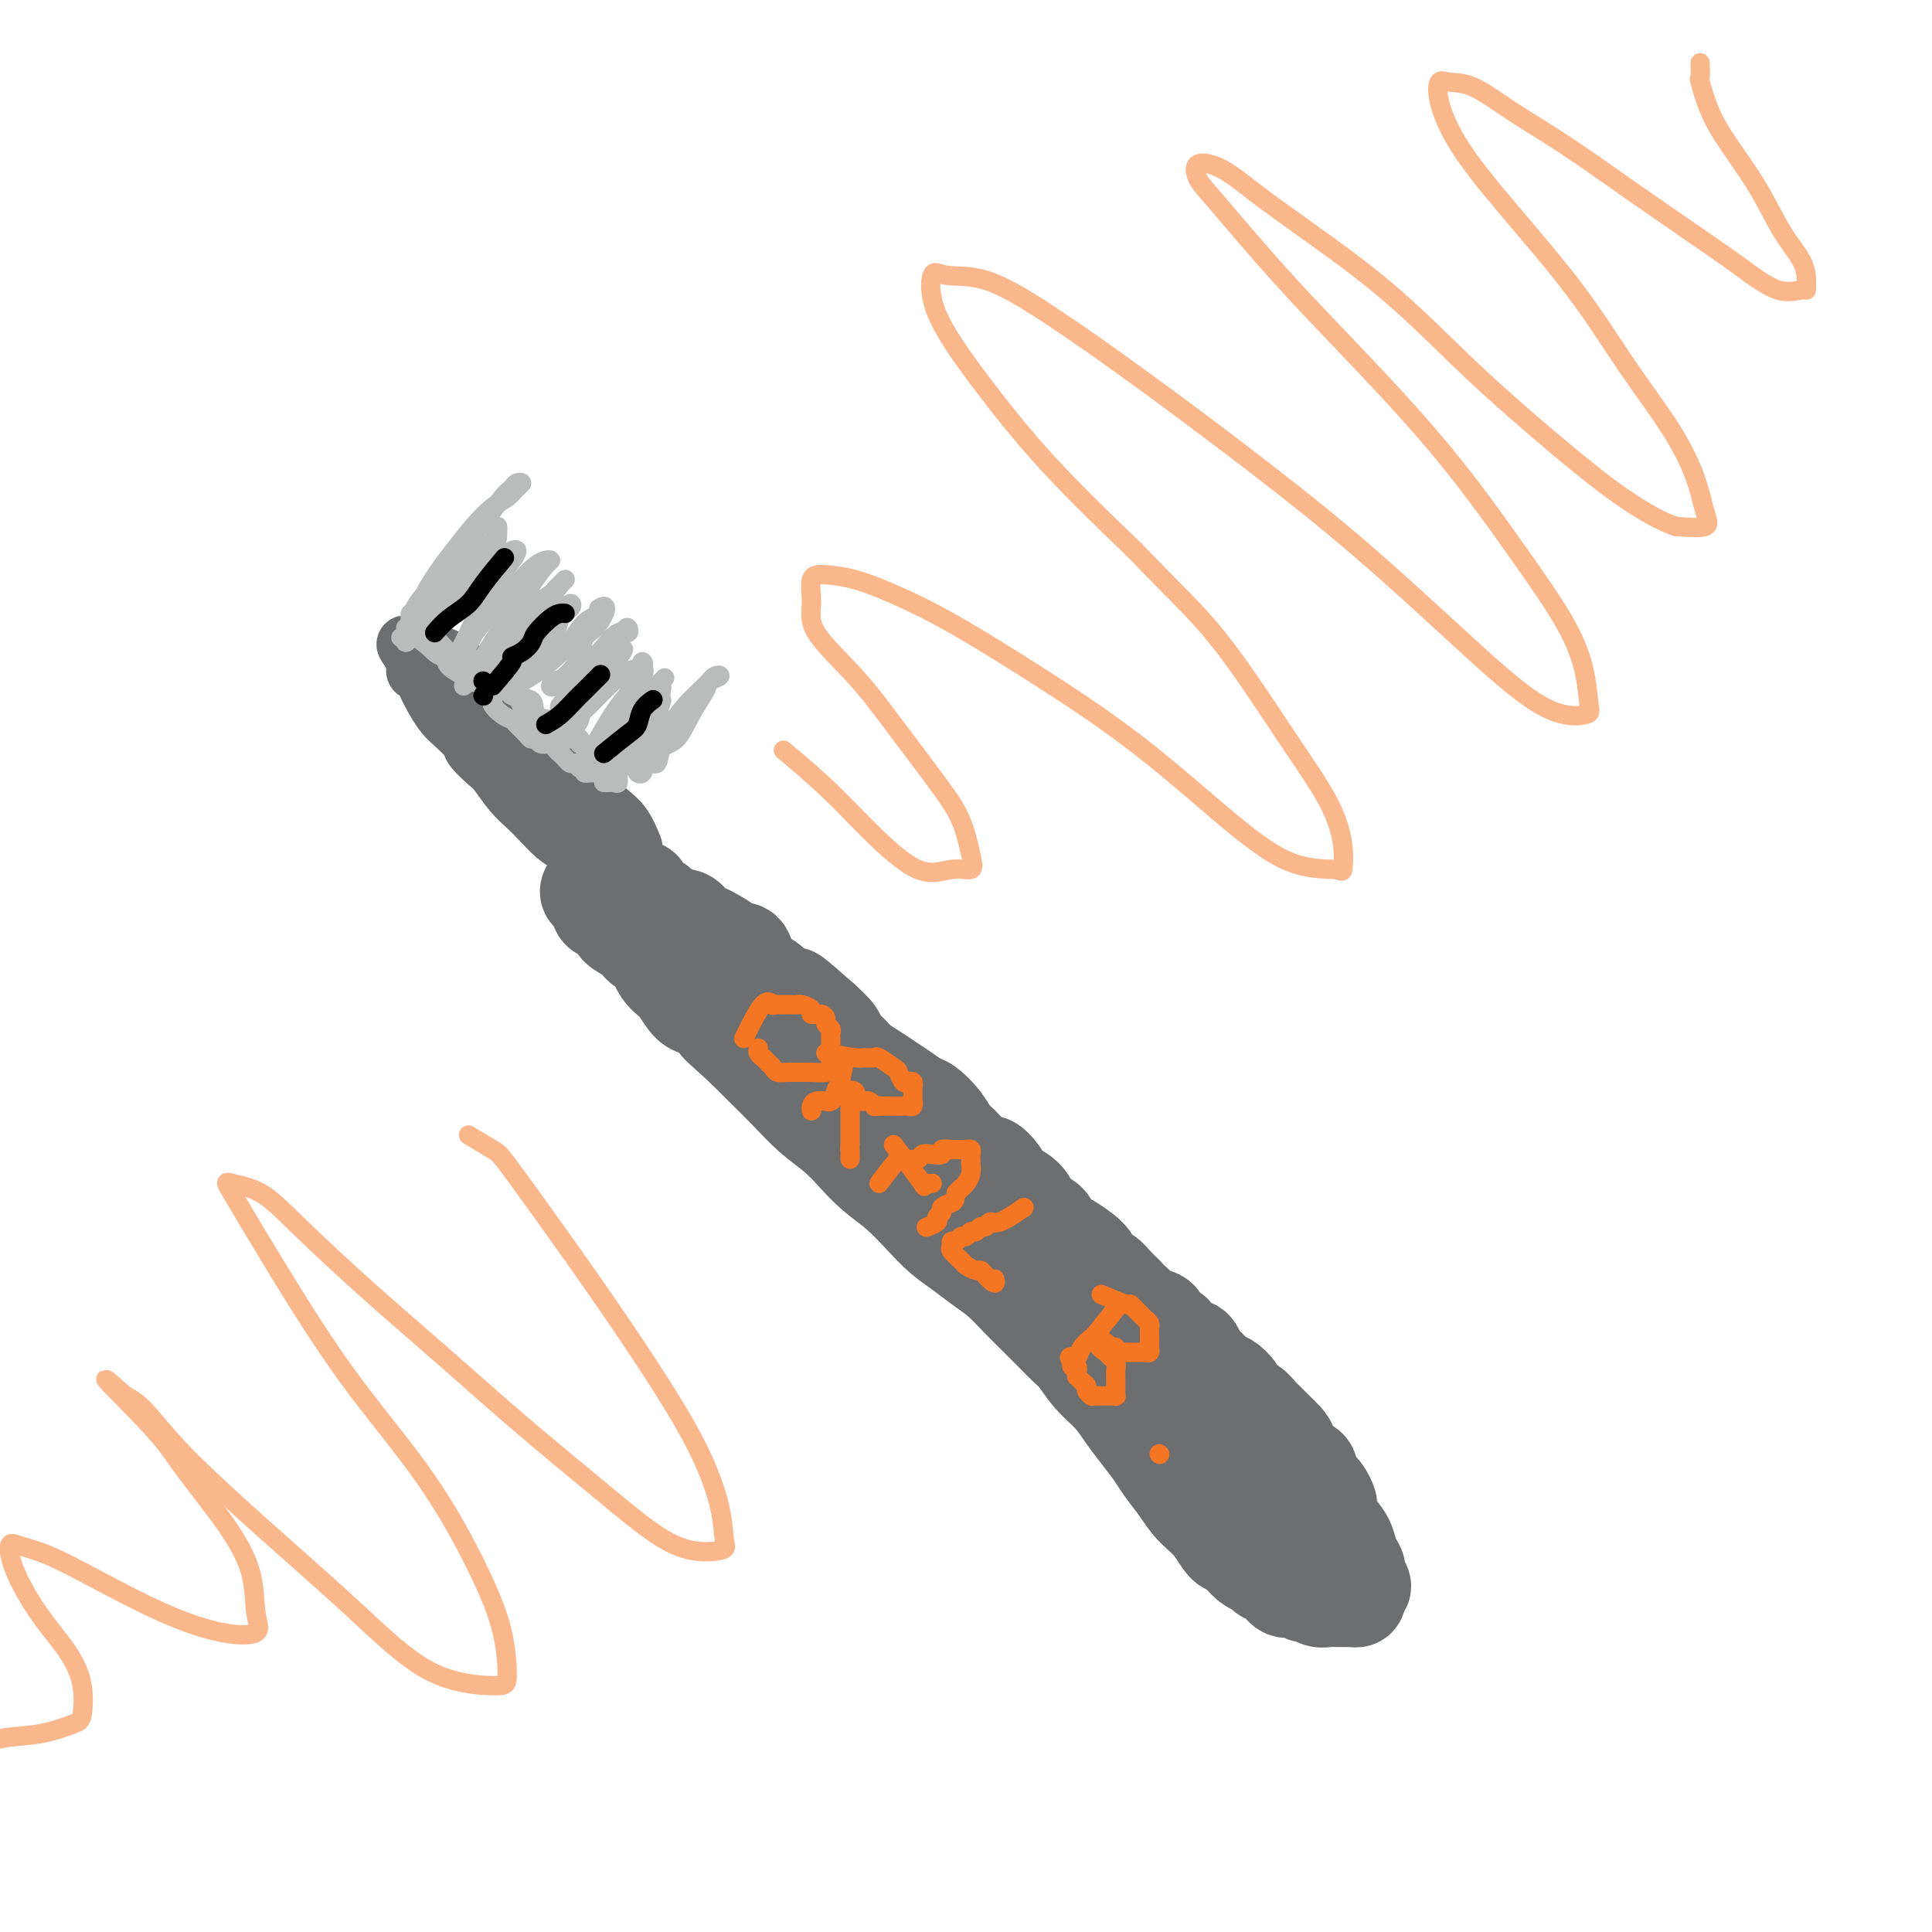 <svg viewBox='0 0 400 400' version='1.1' xmlns='http://www.w3.org/2000/svg' xmlns:xlink='http://www.w3.org/1999/xlink'><g fill='none' stroke='rgb(109,110,112)' stroke-width='20' stroke-linecap='round' stroke-linejoin='round'><path d='M263,325c-2.260,-2.209 -4.519,-4.418 -6,-5c-1.481,-0.582 -2.182,0.462 -3,0c-0.818,-0.462 -1.751,-2.429 -3,-4c-1.249,-1.571 -2.813,-2.744 -4,-4c-1.187,-1.256 -1.998,-2.593 -3,-4c-1.002,-1.407 -2.196,-2.883 -3,-4c-0.804,-1.117 -1.219,-1.876 -2,-3c-0.781,-1.124 -1.928,-2.612 -3,-4c-1.072,-1.388 -2.068,-2.674 -3,-4c-0.932,-1.326 -1.800,-2.690 -3,-4c-1.200,-1.310 -2.732,-2.566 -4,-4c-1.268,-1.434 -2.271,-3.047 -3,-4c-0.729,-0.953 -1.184,-1.245 -2,-2c-0.816,-0.755 -1.992,-1.973 -3,-3c-1.008,-1.027 -1.847,-1.864 -3,-3c-1.153,-1.136 -2.618,-2.572 -4,-4c-1.382,-1.428 -2.679,-2.849 -4,-4c-1.321,-1.151 -2.666,-2.033 -4,-3c-1.334,-0.967 -2.656,-2.018 -4,-3c-1.344,-0.982 -2.708,-1.893 -4,-3c-1.292,-1.107 -2.511,-2.410 -4,-4c-1.489,-1.590 -3.247,-3.467 -5,-5c-1.753,-1.533 -3.500,-2.723 -5,-4c-1.500,-1.277 -2.754,-2.641 -4,-4c-1.246,-1.359 -2.486,-2.712 -4,-4c-1.514,-1.288 -3.303,-2.510 -5,-4c-1.697,-1.490 -3.303,-3.247 -5,-5c-1.697,-1.753 -3.485,-3.501 -5,-5c-1.515,-1.499 -2.758,-2.750 -4,-4'/><path d='M154,217c-8.691,-7.880 -3.918,-3.579 -3,-3c0.918,0.579 -2.019,-2.563 -4,-4c-1.981,-1.437 -3.006,-1.168 -4,-2c-0.994,-0.832 -1.956,-2.765 -3,-4c-1.044,-1.235 -2.171,-1.773 -3,-3c-0.829,-1.227 -1.359,-3.145 -2,-4c-0.641,-0.855 -1.394,-0.649 -2,-1c-0.606,-0.351 -1.067,-1.259 -2,-2c-0.933,-0.741 -2.339,-1.316 -3,-2c-0.661,-0.684 -0.577,-1.478 -1,-2c-0.423,-0.522 -1.353,-0.770 -2,-1c-0.647,-0.230 -1.010,-0.440 -1,-1c0.010,-0.560 0.395,-1.470 0,-2c-0.395,-0.530 -1.568,-0.681 -2,-1c-0.432,-0.319 -0.123,-0.805 0,-1c0.123,-0.195 0.062,-0.097 0,0'/><path d='M244,303c2.056,3.892 4.112,7.784 5,9c0.888,1.216 0.608,-0.243 1,0c0.392,0.243 1.456,2.187 2,3c0.544,0.813 0.570,0.494 1,1c0.430,0.506 1.266,1.838 2,3c0.734,1.162 1.365,2.155 2,3c0.635,0.845 1.272,1.541 2,2c0.728,0.459 1.546,0.682 2,1c0.454,0.318 0.545,0.730 1,1c0.455,0.270 1.273,0.397 2,1c0.727,0.603 1.364,1.682 2,2c0.636,0.318 1.273,-0.125 2,0c0.727,0.125 1.546,0.818 2,1c0.454,0.182 0.545,-0.147 1,0c0.455,0.147 1.275,0.772 2,1c0.725,0.228 1.356,0.061 2,0c0.644,-0.061 1.301,-0.016 2,0c0.699,0.016 1.441,0.001 2,0c0.559,-0.001 0.934,0.010 1,0c0.066,-0.010 -0.179,-0.041 0,0c0.179,0.041 0.780,0.155 1,0c0.220,-0.155 0.059,-0.580 0,-1c-0.059,-0.420 -0.017,-0.834 0,-1c0.017,-0.166 0.008,-0.083 0,0'/><path d='M281,329c2.308,-0.353 0.578,-1.234 0,-2c-0.578,-0.766 -0.004,-1.415 0,-2c0.004,-0.585 -0.563,-1.106 -1,-2c-0.437,-0.894 -0.742,-2.160 -1,-3c-0.258,-0.840 -0.467,-1.256 -1,-2c-0.533,-0.744 -1.391,-1.818 -2,-3c-0.609,-1.182 -0.969,-2.471 -1,-3c-0.031,-0.529 0.269,-0.297 0,-1c-0.269,-0.703 -1.105,-2.342 -2,-3c-0.895,-0.658 -1.850,-0.336 -2,-1c-0.150,-0.664 0.504,-2.313 0,-3c-0.504,-0.687 -2.166,-0.412 -3,-1c-0.834,-0.588 -0.838,-2.040 -1,-3c-0.162,-0.960 -0.480,-1.427 -1,-2c-0.520,-0.573 -1.243,-1.252 -2,-2c-0.757,-0.748 -1.550,-1.565 -2,-2c-0.450,-0.435 -0.557,-0.488 -1,-1c-0.443,-0.512 -1.221,-1.484 -2,-2c-0.779,-0.516 -1.559,-0.575 -2,-1c-0.441,-0.425 -0.542,-1.216 -1,-2c-0.458,-0.784 -1.272,-1.562 -2,-2c-0.728,-0.438 -1.369,-0.536 -2,-1c-0.631,-0.464 -1.253,-1.294 -2,-2c-0.747,-0.706 -1.619,-1.287 -2,-2c-0.381,-0.713 -0.271,-1.557 -1,-2c-0.729,-0.443 -2.296,-0.485 -3,-1c-0.704,-0.515 -0.545,-1.503 -1,-2c-0.455,-0.497 -1.524,-0.504 -2,-1c-0.476,-0.496 -0.359,-1.480 -1,-2c-0.641,-0.520 -2.040,-0.577 -3,-1c-0.960,-0.423 -1.480,-1.211 -2,-2'/><path d='M235,270c-5.925,-5.621 -2.739,-2.675 -2,-2c0.739,0.675 -0.970,-0.921 -2,-2c-1.030,-1.079 -1.380,-1.640 -2,-2c-0.620,-0.360 -1.508,-0.519 -2,-1c-0.492,-0.481 -0.588,-1.284 -1,-2c-0.412,-0.716 -1.140,-1.347 -2,-2c-0.860,-0.653 -1.851,-1.329 -3,-2c-1.149,-0.671 -2.458,-1.336 -3,-2c-0.542,-0.664 -0.319,-1.328 -1,-2c-0.681,-0.672 -2.265,-1.352 -3,-2c-0.735,-0.648 -0.621,-1.264 -1,-2c-0.379,-0.736 -1.251,-1.593 -2,-2c-0.749,-0.407 -1.373,-0.364 -2,-1c-0.627,-0.636 -1.256,-1.952 -2,-3c-0.744,-1.048 -1.603,-1.827 -2,-2c-0.397,-0.173 -0.332,0.261 -1,0c-0.668,-0.261 -2.070,-1.215 -3,-2c-0.930,-0.785 -1.389,-1.400 -2,-2c-0.611,-0.600 -1.374,-1.186 -2,-2c-0.626,-0.814 -1.115,-1.856 -2,-3c-0.885,-1.144 -2.165,-2.389 -3,-3c-0.835,-0.611 -1.225,-0.586 -2,-1c-0.775,-0.414 -1.937,-1.266 -3,-2c-1.063,-0.734 -2.029,-1.352 -3,-2c-0.971,-0.648 -1.946,-1.328 -3,-2c-1.054,-0.672 -2.186,-1.338 -3,-2c-0.814,-0.662 -1.311,-1.322 -2,-2c-0.689,-0.678 -1.570,-1.375 -2,-2c-0.430,-0.625 -0.409,-1.179 -1,-2c-0.591,-0.821 -1.796,-1.911 -3,-3'/><path d='M170,211c-10.428,-9.267 -3.997,-2.934 -2,-1c1.997,1.934 -0.441,-0.532 -2,-2c-1.559,-1.468 -2.239,-1.939 -3,-2c-0.761,-0.061 -1.603,0.288 -2,0c-0.397,-0.288 -0.348,-1.211 -1,-2c-0.652,-0.789 -2.004,-1.443 -3,-2c-0.996,-0.557 -1.636,-1.018 -2,-2c-0.364,-0.982 -0.454,-2.487 -1,-3c-0.546,-0.513 -1.550,-0.034 -2,0c-0.450,0.034 -0.347,-0.377 -1,-1c-0.653,-0.623 -2.063,-1.458 -3,-2c-0.937,-0.542 -1.403,-0.790 -2,-1c-0.597,-0.210 -1.326,-0.381 -2,-1c-0.674,-0.619 -1.294,-1.685 -2,-2c-0.706,-0.315 -1.498,0.123 -2,0c-0.502,-0.123 -0.715,-0.807 -1,-1c-0.285,-0.193 -0.640,0.103 -1,0c-0.360,-0.103 -0.723,-0.606 -1,-1c-0.277,-0.394 -0.469,-0.678 -1,-1c-0.531,-0.322 -1.403,-0.682 -2,-1c-0.597,-0.318 -0.921,-0.596 -1,-1c-0.079,-0.404 0.087,-0.935 0,-1c-0.087,-0.065 -0.427,0.336 -1,0c-0.573,-0.336 -1.380,-1.410 -2,-2c-0.620,-0.590 -1.051,-0.697 -2,-1c-0.949,-0.303 -2.414,-0.801 -3,-1c-0.586,-0.199 -0.293,-0.100 0,0'/></g>
<g fill='none' stroke='rgb(109,110,112)' stroke-width='12' stroke-linecap='round' stroke-linejoin='round'><path d='M130,181c-1.512,-0.468 -3.023,-0.937 -4,-1c-0.977,-0.063 -1.419,0.279 -2,0c-0.581,-0.279 -1.299,-1.180 -2,-2c-0.701,-0.820 -1.384,-1.560 -2,-2c-0.616,-0.440 -1.165,-0.581 -2,-1c-0.835,-0.419 -1.957,-1.117 -3,-2c-1.043,-0.883 -2.007,-1.950 -3,-3c-0.993,-1.050 -2.014,-2.081 -3,-3c-0.986,-0.919 -1.936,-1.726 -3,-3c-1.064,-1.274 -2.242,-3.017 -3,-4c-0.758,-0.983 -1.095,-1.208 -2,-2c-0.905,-0.792 -2.377,-2.153 -3,-3c-0.623,-0.847 -0.395,-1.180 -1,-2c-0.605,-0.820 -2.042,-2.128 -3,-3c-0.958,-0.872 -1.436,-1.310 -2,-2c-0.564,-0.690 -1.213,-1.634 -2,-3c-0.787,-1.366 -1.714,-3.154 -2,-4c-0.286,-0.846 0.067,-0.751 0,-1c-0.067,-0.249 -0.554,-0.841 -1,-1c-0.446,-0.159 -0.852,0.115 -1,0c-0.148,-0.115 -0.040,-0.618 0,-1c0.040,-0.382 0.011,-0.641 0,-1c-0.011,-0.359 -0.003,-0.817 0,-1c0.003,-0.183 0.002,-0.092 0,0'/><path d='M86,136c-3.365,-4.557 -1.779,-1.951 -1,-1c0.779,0.951 0.751,0.247 1,0c0.249,-0.247 0.775,-0.039 1,0c0.225,0.039 0.150,-0.093 1,0c0.850,0.093 2.626,0.409 4,1c1.374,0.591 2.348,1.455 3,2c0.652,0.545 0.982,0.770 2,2c1.018,1.230 2.723,3.466 4,5c1.277,1.534 2.126,2.367 3,3c0.874,0.633 1.771,1.064 3,2c1.229,0.936 2.788,2.375 4,3c1.212,0.625 2.078,0.436 3,1c0.922,0.564 1.902,1.883 3,3c1.098,1.117 2.314,2.034 3,3c0.686,0.966 0.843,1.983 1,3'/><path d='M121,163c4.621,4.457 3.172,3.100 3,3c-0.172,-0.100 0.933,1.056 2,2c1.067,0.944 2.095,1.677 3,3c0.905,1.323 1.687,3.235 2,4c0.313,0.765 0.156,0.382 0,0'/><path d='M104,156c1.735,1.220 3.471,2.439 5,4c1.529,1.561 2.852,3.462 4,5c1.148,1.538 2.122,2.711 4,5c1.878,2.289 4.659,5.693 7,8c2.341,2.307 4.240,3.516 5,4c0.760,0.484 0.380,0.242 0,0'/><path d='M268,320c-1.560,-1.999 -3.121,-3.997 -4,-5c-0.879,-1.003 -1.078,-1.009 -2,-2c-0.922,-0.991 -2.568,-2.967 -5,-5c-2.432,-2.033 -5.652,-4.122 -9,-7c-3.348,-2.878 -6.824,-6.544 -11,-10c-4.176,-3.456 -9.050,-6.702 -11,-8c-1.950,-1.298 -0.975,-0.649 0,0'/></g>
<g fill='none' stroke='rgb(186,187,187)' stroke-width='4' stroke-linecap='round' stroke-linejoin='round'><path d='M83,132c0.902,-0.205 1.805,-0.409 2,-1c0.195,-0.591 -0.317,-1.567 0,-3c0.317,-1.433 1.464,-3.322 3,-5c1.536,-1.678 3.462,-3.146 5,-5c1.538,-1.854 2.688,-4.094 4,-6c1.312,-1.906 2.787,-3.478 4,-5c1.213,-1.522 2.165,-2.994 3,-4c0.835,-1.006 1.553,-1.545 2,-2c0.447,-0.455 0.623,-0.825 1,-1c0.377,-0.175 0.955,-0.155 1,0c0.045,0.155 -0.442,0.446 -1,1c-0.558,0.554 -1.187,1.370 -2,2c-0.813,0.630 -1.809,1.072 -3,2c-1.191,0.928 -2.576,2.341 -4,4c-1.424,1.659 -2.886,3.563 -4,5c-1.114,1.437 -1.881,2.406 -3,4c-1.119,1.594 -2.591,3.813 -3,5c-0.409,1.187 0.243,1.342 0,2c-0.243,0.658 -1.383,1.820 -2,3c-0.617,1.180 -0.712,2.378 -1,3c-0.288,0.622 -0.770,0.667 -1,1c-0.230,0.333 -0.209,0.952 0,1c0.209,0.048 0.604,-0.476 1,-1'/><path d='M85,132c-0.421,1.210 1.526,-2.764 3,-5c1.474,-2.236 2.476,-2.735 4,-4c1.524,-1.265 3.571,-3.297 5,-5c1.429,-1.703 2.240,-3.078 3,-4c0.760,-0.922 1.470,-1.390 2,-2c0.530,-0.610 0.879,-1.361 1,-2c0.121,-0.639 0.014,-1.168 0,-1c-0.014,0.168 0.066,1.031 0,2c-0.066,0.969 -0.279,2.045 -1,3c-0.721,0.955 -1.952,1.789 -3,3c-1.048,1.211 -1.913,2.799 -3,4c-1.087,1.201 -2.395,2.015 -3,3c-0.605,0.985 -0.508,2.139 -1,3c-0.492,0.861 -1.574,1.428 -2,2c-0.426,0.572 -0.197,1.150 0,1c0.197,-0.150 0.361,-1.028 1,-2c0.639,-0.972 1.753,-2.040 3,-3c1.247,-0.960 2.626,-1.814 4,-3c1.374,-1.186 2.744,-2.705 4,-4c1.256,-1.295 2.397,-2.367 3,-3c0.603,-0.633 0.668,-0.827 1,-1c0.332,-0.173 0.932,-0.325 1,0c0.068,0.325 -0.394,1.128 -1,2c-0.606,0.872 -1.355,1.812 -2,3c-0.645,1.188 -1.184,2.625 -2,4c-0.816,1.375 -1.908,2.687 -3,4'/><path d='M99,127c-1.274,2.536 -1.460,2.876 -2,4c-0.540,1.124 -1.434,3.032 -2,4c-0.566,0.968 -0.805,0.995 -1,1c-0.195,0.005 -0.345,-0.011 0,0c0.345,0.011 1.184,0.049 2,-1c0.816,-1.049 1.608,-3.185 3,-5c1.392,-1.815 3.382,-3.310 5,-5c1.618,-1.690 2.863,-3.576 4,-5c1.137,-1.424 2.167,-2.385 3,-3c0.833,-0.615 1.469,-0.883 2,-1c0.531,-0.117 0.957,-0.084 1,0c0.043,0.084 -0.296,0.217 -1,1c-0.704,0.783 -1.775,2.216 -3,4c-1.225,1.784 -2.606,3.919 -4,6c-1.394,2.081 -2.800,4.109 -4,6c-1.200,1.891 -2.192,3.644 -3,5c-0.808,1.356 -1.432,2.313 -2,3c-0.568,0.687 -1.080,1.104 -1,1c0.080,-0.104 0.753,-0.727 1,-1c0.247,-0.273 0.069,-0.195 1,-1c0.931,-0.805 2.973,-2.494 5,-5c2.027,-2.506 4.040,-5.829 6,-8c1.960,-2.171 3.865,-3.190 5,-4c1.135,-0.810 1.498,-1.410 2,-2c0.502,-0.590 1.143,-1.168 1,-1c-0.143,0.168 -1.072,1.084 -2,2'/><path d='M115,122c2.326,-2.349 -0.858,1.278 -3,4c-2.142,2.722 -3.242,4.539 -4,6c-0.758,1.461 -1.173,2.566 -2,4c-0.827,1.434 -2.067,3.198 -3,4c-0.933,0.802 -1.558,0.643 -1,0c0.558,-0.643 2.300,-1.768 4,-3c1.700,-1.232 3.357,-2.570 5,-4c1.643,-1.430 3.271,-2.950 4,-4c0.729,-1.050 0.559,-1.629 1,-2c0.441,-0.371 1.493,-0.535 2,-1c0.507,-0.465 0.470,-1.230 0,-1c-0.470,0.230 -1.373,1.454 -2,3c-0.627,1.546 -0.979,3.414 -2,5c-1.021,1.586 -2.711,2.890 -4,4c-1.289,1.110 -2.179,2.027 -3,3c-0.821,0.973 -1.575,2.002 -1,2c0.575,-0.002 2.477,-1.037 4,-2c1.523,-0.963 2.667,-1.855 4,-3c1.333,-1.145 2.854,-2.541 4,-4c1.146,-1.459 1.915,-2.979 3,-4c1.085,-1.021 2.484,-1.544 3,-2c0.516,-0.456 0.147,-0.845 0,-1c-0.147,-0.155 -0.074,-0.078 0,0'/><path d='M124,126c2.343,-1.620 1.199,1.330 0,3c-1.199,1.670 -2.455,2.058 -3,3c-0.545,0.942 -0.379,2.436 -1,4c-0.621,1.564 -2.029,3.199 -3,4c-0.971,0.801 -1.505,0.770 -2,1c-0.495,0.230 -0.951,0.723 -1,1c-0.049,0.277 0.308,0.340 1,0c0.692,-0.340 1.720,-1.081 3,-2c1.280,-0.919 2.813,-2.015 4,-3c1.187,-0.985 2.029,-1.857 3,-3c0.971,-1.143 2.073,-2.556 3,-3c0.927,-0.444 1.681,0.083 2,0c0.319,-0.083 0.205,-0.775 0,-1c-0.205,-0.225 -0.502,0.017 -1,1c-0.498,0.983 -1.199,2.707 -2,4c-0.801,1.293 -1.703,2.155 -3,3c-1.297,0.845 -2.990,1.674 -4,3c-1.010,1.326 -1.337,3.151 -2,4c-0.663,0.849 -1.661,0.724 -2,1c-0.339,0.276 -0.018,0.953 0,1c0.018,0.047 -0.266,-0.535 0,-1c0.266,-0.465 1.084,-0.814 2,-2c0.916,-1.186 1.931,-3.210 3,-4c1.069,-0.790 2.194,-0.346 3,-1c0.806,-0.654 1.294,-2.407 2,-3c0.706,-0.593 1.630,-0.027 2,0c0.370,0.027 0.185,-0.487 0,-1'/><path d='M128,135c1.957,-1.659 0.851,0.193 0,1c-0.851,0.807 -1.447,0.571 -2,1c-0.553,0.429 -1.065,1.525 -2,3c-0.935,1.475 -2.295,3.329 -3,5c-0.705,1.671 -0.755,3.157 -1,4c-0.245,0.843 -0.684,1.042 -1,1c-0.316,-0.042 -0.508,-0.325 0,-1c0.508,-0.675 1.716,-1.740 3,-3c1.284,-1.260 2.645,-2.713 4,-4c1.355,-1.287 2.706,-2.408 4,-3c1.294,-0.592 2.531,-0.656 3,-1c0.469,-0.344 0.169,-0.968 0,-1c-0.169,-0.032 -0.209,0.527 0,1c0.209,0.473 0.665,0.861 0,2c-0.665,1.139 -2.451,3.028 -4,5c-1.549,1.972 -2.860,4.026 -4,6c-1.140,1.974 -2.109,3.867 -3,5c-0.891,1.133 -1.704,1.508 -2,2c-0.296,0.492 -0.073,1.103 0,1c0.073,-0.103 -0.002,-0.920 1,-2c1.002,-1.080 3.083,-2.424 5,-4c1.917,-1.576 3.670,-3.386 5,-5c1.330,-1.614 2.237,-3.033 3,-4c0.763,-0.967 1.381,-1.484 2,-2'/><path d='M136,142c2.696,-2.714 1.434,-1.500 1,-1c-0.434,0.500 -0.042,0.284 0,1c0.042,0.716 -0.266,2.364 -1,4c-0.734,1.636 -1.895,3.260 -3,5c-1.105,1.740 -2.156,3.596 -3,5c-0.844,1.404 -1.483,2.356 -2,3c-0.517,0.644 -0.912,0.980 -1,1c-0.088,0.020 0.130,-0.277 1,-1c0.870,-0.723 2.393,-1.872 4,-3c1.607,-1.128 3.298,-2.236 5,-4c1.702,-1.764 3.416,-4.183 5,-6c1.584,-1.817 3.040,-3.033 4,-4c0.960,-0.967 1.425,-1.685 2,-2c0.575,-0.315 1.260,-0.228 1,0c-0.260,0.228 -1.464,0.598 -2,1c-0.536,0.402 -0.405,0.838 -1,2c-0.595,1.162 -1.918,3.052 -3,5c-1.082,1.948 -1.925,3.955 -3,5c-1.075,1.045 -2.383,1.127 -3,2c-0.617,0.873 -0.544,2.535 -1,3c-0.456,0.465 -1.442,-0.267 -2,0c-0.558,0.267 -0.689,1.533 -1,2c-0.311,0.467 -0.803,0.133 -1,0c-0.197,-0.133 -0.098,-0.067 0,0'/><path d='M84,130c2.072,1.716 4.143,3.432 5,4c0.857,0.568 0.498,-0.012 1,0c0.502,0.012 1.864,0.617 3,1c1.136,0.383 2.045,0.544 3,1c0.955,0.456 1.955,1.205 3,2c1.045,0.795 2.133,1.635 3,2c0.867,0.365 1.511,0.255 2,1c0.489,0.745 0.823,2.345 2,3c1.177,0.655 3.198,0.364 4,1c0.802,0.636 0.385,2.199 1,3c0.615,0.801 2.264,0.841 3,1c0.736,0.159 0.561,0.439 1,1c0.439,0.561 1.494,1.403 2,2c0.506,0.597 0.464,0.948 1,1c0.536,0.052 1.649,-0.196 2,0c0.351,0.196 -0.060,0.836 0,1c0.060,0.164 0.590,-0.149 1,0c0.410,0.149 0.698,0.758 1,1c0.302,0.242 0.617,0.116 1,0c0.383,-0.116 0.834,-0.224 1,0c0.166,0.224 0.047,0.778 0,1c-0.047,0.222 -0.024,0.111 0,0'/><path d='M124,156c5.510,3.622 -0.714,-0.323 -3,-2c-2.286,-1.677 -0.633,-1.085 -1,-1c-0.367,0.085 -2.753,-0.336 -4,-1c-1.247,-0.664 -1.353,-1.571 -2,-2c-0.647,-0.429 -1.835,-0.379 -3,-1c-1.165,-0.621 -2.308,-1.911 -3,-3c-0.692,-1.089 -0.934,-1.976 -2,-3c-1.066,-1.024 -2.957,-2.186 -4,-3c-1.043,-0.814 -1.238,-1.281 -2,-2c-0.762,-0.719 -2.092,-1.689 -3,-2c-0.908,-0.311 -1.395,0.037 -2,0c-0.605,-0.037 -1.328,-0.458 -2,-1c-0.672,-0.542 -1.294,-1.206 -2,-2c-0.706,-0.794 -1.496,-1.718 -2,-2c-0.504,-0.282 -0.723,0.079 -1,0c-0.277,-0.079 -0.614,-0.596 -1,-1c-0.386,-0.404 -0.821,-0.694 -1,-1c-0.179,-0.306 -0.101,-0.629 0,-1c0.101,-0.371 0.226,-0.790 0,-1c-0.226,-0.210 -0.804,-0.212 -1,0c-0.196,0.212 -0.012,0.637 0,1c0.012,0.363 -0.149,0.664 0,1c0.149,0.336 0.607,0.709 1,1c0.393,0.291 0.721,0.501 1,1c0.279,0.499 0.508,1.285 1,2c0.492,0.715 1.246,1.357 2,2'/><path d='M90,135c1.058,1.062 1.704,0.716 2,1c0.296,0.284 0.241,1.197 1,2c0.759,0.803 2.331,1.495 3,2c0.669,0.505 0.434,0.821 1,1c0.566,0.179 1.934,0.219 3,1c1.066,0.781 1.829,2.302 2,3c0.171,0.698 -0.249,0.572 0,1c0.249,0.428 1.166,1.411 2,2c0.834,0.589 1.586,0.784 2,1c0.414,0.216 0.491,0.454 1,1c0.509,0.546 1.450,1.399 2,2c0.550,0.601 0.711,0.949 1,1c0.289,0.051 0.707,-0.193 1,0c0.293,0.193 0.460,0.825 1,1c0.540,0.175 1.454,-0.107 2,0c0.546,0.107 0.723,0.603 1,1c0.277,0.397 0.653,0.695 1,1c0.347,0.305 0.666,0.617 1,1c0.334,0.383 0.682,0.837 1,1c0.318,0.163 0.606,0.033 1,0c0.394,-0.033 0.893,0.030 1,0c0.107,-0.030 -0.179,-0.152 0,0c0.179,0.152 0.822,0.576 1,1c0.178,0.424 -0.110,0.846 0,1c0.110,0.154 0.617,0.041 1,0c0.383,-0.041 0.642,-0.011 1,0c0.358,0.011 0.817,0.003 1,0c0.183,-0.003 0.092,-0.002 0,0'/><path d='M137,145c-0.901,2.891 -1.802,5.782 -2,7c-0.198,1.218 0.307,0.763 0,1c-0.307,0.237 -1.426,1.167 -2,2c-0.574,0.833 -0.602,1.568 -1,2c-0.398,0.432 -1.167,0.561 -2,1c-0.833,0.439 -1.729,1.190 -2,2c-0.271,0.810 0.085,1.681 0,2c-0.085,0.319 -0.610,0.085 -1,0c-0.390,-0.085 -0.643,-0.023 -1,0c-0.357,0.023 -0.816,0.007 -1,0c-0.184,-0.007 -0.092,-0.003 0,0'/></g>
<g fill='none' stroke='rgb(0,0,0)' stroke-width='4' stroke-linecap='round' stroke-linejoin='round'><path d='M90,131c0.874,-1.010 1.748,-2.019 3,-3c1.252,-0.981 2.882,-1.933 4,-3c1.118,-1.067 1.724,-2.249 3,-4c1.276,-1.751 3.222,-4.072 4,-5c0.778,-0.928 0.389,-0.464 0,0'/><path d='M100,144c0.000,0.000 0.100,0.100 0.1,0.1'/><path d='M100,141c0.000,0.000 0.100,0.100 0.1,0.1'/><path d='M102,142c1.736,-2.017 3.471,-4.034 4,-5c0.529,-0.966 -0.150,-0.882 0,-1c0.150,-0.118 1.129,-0.438 2,-1c0.871,-0.562 1.635,-1.366 2,-2c0.365,-0.634 0.333,-1.098 1,-2c0.667,-0.902 2.035,-2.242 3,-3c0.965,-0.758 1.529,-0.935 2,-1c0.471,-0.065 0.849,-0.019 1,0c0.151,0.019 0.076,0.009 0,0'/><path d='M113,150c0.965,-0.542 1.930,-1.085 3,-2c1.070,-0.915 2.246,-2.204 3,-3c0.754,-0.796 1.088,-1.099 2,-2c0.912,-0.901 2.404,-2.400 3,-3c0.596,-0.600 0.298,-0.300 0,0'/><path d='M125,156c1.901,-1.539 3.802,-3.078 5,-4c1.198,-0.922 1.692,-1.226 2,-2c0.308,-0.774 0.429,-2.016 1,-3c0.571,-0.984 1.592,-1.710 2,-2c0.408,-0.290 0.204,-0.145 0,0'/></g>
<g fill='none' stroke='rgb(244,118,35)' stroke-width='4' stroke-linecap='round' stroke-linejoin='round'><path d='M154,215c1.460,-2.959 2.920,-5.917 4,-7c1.080,-1.083 1.781,-0.290 2,0c0.219,0.290 -0.043,0.078 0,0c0.043,-0.078 0.391,-0.022 1,0c0.609,0.022 1.478,0.008 2,0c0.522,-0.008 0.699,-0.012 1,0c0.301,0.012 0.728,0.041 1,0c0.272,-0.041 0.388,-0.152 1,0c0.612,0.152 1.718,0.565 2,1c0.282,0.435 -0.260,0.890 0,1c0.260,0.110 1.324,-0.126 2,0c0.676,0.126 0.966,0.612 1,1c0.034,0.388 -0.187,0.677 0,1c0.187,0.323 0.782,0.681 1,1c0.218,0.319 0.058,0.601 0,1c-0.058,0.399 -0.016,0.915 0,1c0.016,0.085 0.004,-0.261 0,0c-0.004,0.261 -0.002,1.131 0,2'/><path d='M172,217c0.154,1.107 0.040,0.875 0,1c-0.040,0.125 -0.007,0.608 0,1c0.007,0.392 -0.012,0.694 0,1c0.012,0.306 0.054,0.618 0,1c-0.054,0.382 -0.204,0.834 -1,1c-0.796,0.166 -2.237,0.044 -3,0c-0.763,-0.044 -0.847,-0.012 -1,0c-0.153,0.012 -0.373,0.004 -1,0c-0.627,-0.004 -1.659,-0.004 -2,0c-0.341,0.004 0.011,0.012 0,0c-0.011,-0.012 -0.384,-0.045 -1,0c-0.616,0.045 -1.475,0.167 -2,0c-0.525,-0.167 -0.715,-0.623 -1,-1c-0.285,-0.377 -0.665,-0.676 -1,-1c-0.335,-0.324 -0.626,-0.675 -1,-1c-0.374,-0.325 -0.831,-0.626 -1,-1c-0.169,-0.374 -0.048,-0.821 0,-1c0.048,-0.179 0.024,-0.089 0,0'/><path d='M175,219c-0.455,2.168 -0.910,4.336 -1,5c-0.090,0.664 0.184,-0.176 0,0c-0.184,0.176 -0.826,1.367 -1,2c-0.174,0.633 0.121,0.708 0,1c-0.121,0.292 -0.659,0.800 -1,1c-0.341,0.200 -0.484,0.092 -1,0c-0.516,-0.092 -1.406,-0.169 -2,0c-0.594,0.169 -0.891,0.584 -1,1c-0.109,0.416 -0.031,0.833 0,1c0.031,0.167 0.016,0.083 0,0'/><path d='M171,218c2.368,0.427 4.736,0.853 6,1c1.264,0.147 1.424,0.013 2,0c0.576,-0.013 1.569,0.095 2,0c0.431,-0.095 0.300,-0.393 1,0c0.700,0.393 2.230,1.478 3,2c0.770,0.522 0.781,0.483 1,1c0.219,0.517 0.647,1.592 1,2c0.353,0.408 0.630,0.151 1,0c0.370,-0.151 0.831,-0.194 1,0c0.169,0.194 0.045,0.625 0,1c-0.045,0.375 -0.011,0.693 0,1c0.011,0.307 0.000,0.604 0,1c-0.000,0.396 0.011,0.891 0,1c-0.011,0.109 -0.045,-0.167 0,0c0.045,0.167 0.168,0.777 0,1c-0.168,0.223 -0.626,0.060 -1,0c-0.374,-0.060 -0.664,-0.016 -1,0c-0.336,0.016 -0.719,0.004 -1,0c-0.281,-0.004 -0.460,-0.001 -1,0c-0.540,0.001 -1.440,0.000 -2,0c-0.560,-0.000 -0.780,-0.000 -1,0'/><path d='M182,229c-1.262,0.061 -0.916,0.213 -1,0c-0.084,-0.213 -0.597,-0.792 -1,-1c-0.403,-0.208 -0.695,-0.045 -1,0c-0.305,0.045 -0.621,-0.028 -1,0c-0.379,0.028 -0.819,0.158 -1,0c-0.181,-0.158 -0.101,-0.605 0,-1c0.101,-0.395 0.223,-0.740 0,-1c-0.223,-0.260 -0.792,-0.435 -1,0c-0.208,0.435 -0.056,1.481 0,2c0.056,0.519 0.015,0.510 0,1c-0.015,0.490 -0.004,1.479 0,2c0.004,0.521 0.001,0.573 0,1c-0.001,0.427 -0.000,1.230 0,2c0.000,0.770 0.000,1.506 0,2c-0.000,0.494 -0.000,0.747 0,1'/><path d='M176,237c-0.155,1.884 -0.041,1.093 0,1c0.041,-0.093 0.011,0.514 0,1c-0.011,0.486 -0.003,0.853 0,1c0.003,0.147 0.002,0.073 0,0'/><path d='M182,245c1.593,-2.115 3.186,-4.231 4,-5c0.814,-0.769 0.851,-0.192 1,0c0.149,0.192 0.412,-0.000 1,0c0.588,0.000 1.501,0.192 2,0c0.499,-0.192 0.584,-0.770 1,-1c0.416,-0.230 1.161,-0.114 2,0c0.839,0.114 1.770,0.227 2,0c0.230,-0.227 -0.241,-0.793 0,-1c0.241,-0.207 1.193,-0.056 2,0c0.807,0.056 1.470,0.018 2,0c0.530,-0.018 0.927,-0.016 1,0c0.073,0.016 -0.176,0.047 0,0c0.176,-0.047 0.779,-0.172 1,0c0.221,0.172 0.060,0.640 0,1c-0.060,0.360 -0.019,0.611 0,1c0.019,0.389 0.016,0.916 0,1c-0.016,0.084 -0.046,-0.276 0,0c0.046,0.276 0.167,1.187 0,2c-0.167,0.813 -0.622,1.526 -1,2c-0.378,0.474 -0.679,0.707 -1,1c-0.321,0.293 -0.660,0.647 -1,1'/><path d='M198,247c-0.410,1.797 -0.433,1.791 -1,2c-0.567,0.209 -1.676,0.634 -2,1c-0.324,0.366 0.137,0.672 0,1c-0.137,0.328 -0.874,0.676 -1,1c-0.126,0.324 0.358,0.623 0,1c-0.358,0.377 -1.558,0.832 -2,1c-0.442,0.168 -0.126,0.048 0,0c0.126,-0.048 0.063,-0.024 0,0'/><path d='M185,237c2.558,3.381 5.116,6.762 6,8c0.884,1.238 0.093,0.332 0,0c-0.093,-0.332 0.514,-0.089 1,0c0.486,0.089 0.853,0.026 1,0c0.147,-0.026 0.073,-0.013 0,0'/><path d='M212,250c-1.911,1.301 -3.821,2.601 -5,3c-1.179,0.399 -1.625,-0.104 -2,0c-0.375,0.104 -0.678,0.817 -1,1c-0.322,0.183 -0.664,-0.162 -1,0c-0.336,0.162 -0.667,0.832 -1,1c-0.333,0.168 -0.667,-0.166 -1,0c-0.333,0.166 -0.663,0.832 -1,1c-0.337,0.168 -0.681,-0.163 -1,0c-0.319,0.163 -0.614,0.821 -1,1c-0.386,0.179 -0.862,-0.121 -1,0c-0.138,0.121 0.061,0.663 0,1c-0.061,0.337 -0.381,0.468 0,1c0.381,0.532 1.464,1.466 2,2c0.536,0.534 0.525,0.668 1,1c0.475,0.332 1.437,0.862 2,1c0.563,0.138 0.729,-0.117 1,0c0.271,0.117 0.649,0.605 1,1c0.351,0.395 0.676,0.698 1,1'/><path d='M205,265c1.311,1.244 1.089,0.356 1,0c-0.089,-0.356 -0.044,-0.178 0,0'/><path d='M231,271c-1.632,2.044 -3.264,4.089 -4,5c-0.736,0.911 -0.575,0.689 -1,1c-0.425,0.311 -1.434,1.155 -2,2c-0.566,0.845 -0.688,1.690 -1,2c-0.312,0.310 -0.815,0.083 -1,0c-0.185,-0.083 -0.053,-0.024 0,0c0.053,0.024 0.026,0.012 0,0'/><path d='M228,268c2.024,0.869 4.048,1.738 5,2c0.952,0.262 0.833,-0.085 1,0c0.167,0.085 0.619,0.600 1,1c0.381,0.400 0.691,0.685 1,1c0.309,0.315 0.619,0.662 1,1c0.381,0.338 0.834,0.668 1,1c0.166,0.332 0.044,0.666 0,1c-0.044,0.334 -0.011,0.668 0,1c0.011,0.332 -0.000,0.663 0,1c0.000,0.337 0.011,0.679 0,1c-0.011,0.321 -0.046,0.622 0,1c0.046,0.378 0.171,0.833 0,1c-0.171,0.167 -0.637,0.045 -1,0c-0.363,-0.045 -0.622,-0.012 -1,0c-0.378,0.012 -0.874,0.003 -1,0c-0.126,-0.003 0.120,-0.001 0,0c-0.120,0.001 -0.606,0.000 -1,0c-0.394,-0.000 -0.697,-0.000 -1,0'/><path d='M233,280c-1.223,-0.016 -1.782,-0.056 -2,0c-0.218,0.056 -0.096,0.207 0,0c0.096,-0.207 0.165,-0.772 0,-1c-0.165,-0.228 -0.565,-0.117 -1,0c-0.435,0.117 -0.905,0.241 -1,0c-0.095,-0.241 0.184,-0.846 0,-1c-0.184,-0.154 -0.831,0.144 -1,0c-0.169,-0.144 0.140,-0.729 0,-1c-0.140,-0.271 -0.730,-0.227 -1,0c-0.270,0.227 -0.220,0.636 0,1c0.220,0.364 0.610,0.682 1,1'/><path d='M228,279c-0.591,0.020 0.430,0.570 1,1c0.570,0.430 0.689,0.741 1,1c0.311,0.259 0.815,0.465 1,1c0.185,0.535 0.049,1.400 0,2c-0.049,0.600 -0.013,0.934 0,1c0.013,0.066 0.003,-0.136 0,0c-0.003,0.136 -0.000,0.611 0,1c0.000,0.389 -0.003,0.693 0,1c0.003,0.307 0.012,0.618 0,1c-0.012,0.382 -0.045,0.834 0,1c0.045,0.166 0.167,0.044 0,0c-0.167,-0.044 -0.623,-0.012 -1,0c-0.377,0.012 -0.674,0.004 -1,0c-0.326,-0.004 -0.680,-0.004 -1,0c-0.320,0.004 -0.607,0.012 -1,0c-0.393,-0.012 -0.893,-0.044 -1,0c-0.107,0.044 0.178,0.166 0,0c-0.178,-0.166 -0.818,-0.618 -1,-1c-0.182,-0.382 0.095,-0.694 0,-1c-0.095,-0.306 -0.560,-0.608 -1,-1c-0.440,-0.392 -0.854,-0.875 -1,-1c-0.146,-0.125 -0.025,0.107 0,0c0.025,-0.107 -0.045,-0.555 0,-1c0.045,-0.445 0.204,-0.889 0,-1c-0.204,-0.111 -0.773,0.111 -1,0c-0.227,-0.111 -0.114,-0.556 0,-1'/><path d='M222,282c-1.089,-1.311 -0.311,-1.089 0,-1c0.311,0.089 0.156,0.044 0,0'/><path d='M240,301c0.000,0.000 0.100,0.100 0.1,0.1'/></g>
<g fill='none' stroke='rgb(251,183,140)' stroke-width='4' stroke-linecap='round' stroke-linejoin='round'><path d='M352,13c0.039,1.295 0.078,2.590 0,3c-0.078,0.410 -0.272,-0.065 0,1c0.272,1.065 1.011,3.670 2,6c0.989,2.330 2.226,4.385 4,7c1.774,2.615 4.083,5.791 6,9c1.917,3.209 3.441,6.453 5,9c1.559,2.547 3.151,4.399 4,6c0.849,1.601 0.955,2.951 1,4c0.045,1.049 0.031,1.796 0,2c-0.031,0.204 -0.078,-0.136 -1,0c-0.922,0.136 -2.720,0.748 -5,0c-2.280,-0.748 -5.041,-2.855 -8,-5c-2.959,-2.145 -6.118,-4.326 -10,-7c-3.882,-2.674 -8.489,-5.840 -13,-9c-4.511,-3.160 -8.925,-6.313 -13,-9c-4.075,-2.687 -7.812,-4.908 -11,-7c-3.188,-2.092 -5.827,-4.057 -8,-5c-2.173,-0.943 -3.881,-0.866 -5,-1c-1.119,-0.134 -1.651,-0.480 -2,0c-0.349,0.480 -0.516,1.785 0,4c0.516,2.215 1.715,5.341 4,9c2.285,3.659 5.655,7.852 10,13c4.345,5.148 9.664,11.252 14,17c4.336,5.748 7.688,11.141 11,16c3.312,4.859 6.584,9.183 9,13c2.416,3.817 3.978,7.126 5,10c1.022,2.874 1.506,5.312 2,7c0.494,1.688 0.998,2.625 0,3c-0.998,0.375 -3.499,0.187 -6,0'/><path d='M347,109c-2.789,-0.879 -6.762,-3.075 -11,-6c-4.238,-2.925 -8.739,-6.577 -14,-11c-5.261,-4.423 -11.280,-9.615 -17,-15c-5.720,-5.385 -11.141,-10.962 -17,-16c-5.859,-5.038 -12.156,-9.537 -17,-13c-4.844,-3.463 -8.235,-5.891 -11,-8c-2.765,-2.109 -4.904,-3.898 -7,-5c-2.096,-1.102 -4.149,-1.516 -5,-1c-0.851,0.516 -0.499,1.961 0,3c0.499,1.039 1.147,1.671 4,5c2.853,3.329 7.911,9.356 13,15c5.089,5.644 10.207,10.905 16,17c5.793,6.095 12.259,13.023 18,20c5.741,6.977 10.755,14.002 15,20c4.245,5.998 7.719,10.969 10,15c2.281,4.031 3.369,7.123 4,10c0.631,2.877 0.804,5.540 1,7c0.196,1.460 0.414,1.716 -1,2c-1.414,0.284 -4.462,0.596 -9,-2c-4.538,-2.596 -10.568,-8.099 -17,-14c-6.432,-5.901 -13.267,-12.198 -20,-18c-6.733,-5.802 -13.365,-11.108 -21,-17c-7.635,-5.892 -16.273,-12.369 -24,-18c-7.727,-5.631 -14.542,-10.418 -20,-14c-5.458,-3.582 -9.558,-5.961 -13,-7c-3.442,-1.039 -6.226,-0.737 -8,-1c-1.774,-0.263 -2.539,-1.090 -3,0c-0.461,1.090 -0.618,4.096 1,8c1.618,3.904 5.013,8.705 9,14c3.987,5.295 8.568,11.084 14,17c5.432,5.916 11.716,11.958 18,18'/><path d='M235,114c8.085,8.472 12.296,12.152 17,18c4.704,5.848 9.901,13.864 14,20c4.099,6.136 7.100,10.391 9,14c1.900,3.609 2.697,6.573 3,9c0.303,2.427 0.110,4.318 0,5c-0.110,0.682 -0.137,0.155 -2,0c-1.863,-0.155 -5.561,0.063 -10,-2c-4.439,-2.063 -9.619,-6.407 -15,-11c-5.381,-4.593 -10.962,-9.433 -17,-14c-6.038,-4.567 -12.534,-8.859 -19,-13c-6.466,-4.141 -12.903,-8.129 -18,-11c-5.097,-2.871 -8.853,-4.625 -12,-6c-3.147,-1.375 -5.683,-2.371 -8,-3c-2.317,-0.629 -4.415,-0.892 -6,-1c-1.585,-0.108 -2.659,-0.062 -3,1c-0.341,1.062 0.050,3.139 0,5c-0.050,1.861 -0.540,3.506 1,6c1.540,2.494 5.109,5.836 8,9c2.891,3.164 5.103,6.148 8,10c2.897,3.852 6.479,8.572 9,12c2.521,3.428 3.982,5.566 5,8c1.018,2.434 1.595,5.165 2,7c0.405,1.835 0.640,2.773 0,3c-0.640,0.227 -2.155,-0.259 -4,0c-1.845,0.259 -4.019,1.263 -7,0c-2.981,-1.263 -6.768,-4.792 -10,-8c-3.232,-3.208 -5.909,-6.094 -9,-9c-3.091,-2.906 -6.598,-5.830 -8,-7c-1.402,-1.170 -0.701,-0.585 0,0'/><path d='M97,235c1.941,1.156 3.882,2.313 5,3c1.118,0.687 1.415,0.906 3,3c1.585,2.094 4.460,6.063 8,11c3.540,4.937 7.747,10.843 12,17c4.253,6.157 8.554,12.567 12,18c3.446,5.433 6.038,9.890 8,14c1.962,4.110 3.294,7.874 4,11c0.706,3.126 0.786,5.612 1,7c0.214,1.388 0.561,1.676 -1,2c-1.561,0.324 -5.029,0.684 -9,-1c-3.971,-1.684 -8.444,-5.410 -14,-10c-5.556,-4.590 -12.196,-10.042 -18,-15c-5.804,-4.958 -10.774,-9.423 -16,-14c-5.226,-4.577 -10.709,-9.268 -16,-14c-5.291,-4.732 -10.390,-9.507 -14,-13c-3.610,-3.493 -5.730,-5.704 -8,-7c-2.270,-1.296 -4.688,-1.676 -6,-2c-1.312,-0.324 -1.517,-0.591 0,2c1.517,2.591 4.756,8.040 9,15c4.244,6.960 9.491,15.430 15,23c5.509,7.570 11.279,14.239 16,21c4.721,6.761 8.395,13.614 11,19c2.605,5.386 4.143,9.307 5,13c0.857,3.693 1.035,7.160 1,9c-0.035,1.840 -0.282,2.054 -3,2c-2.718,-0.054 -7.907,-0.374 -13,-3c-5.093,-2.626 -10.091,-7.557 -16,-13c-5.909,-5.443 -12.728,-11.397 -19,-17c-6.272,-5.603 -11.996,-10.855 -16,-15c-4.004,-4.145 -6.287,-7.184 -8,-9c-1.713,-1.816 -2.857,-2.408 -4,-3'/><path d='M26,289c-9.200,-8.133 -0.701,0.036 4,5c4.701,4.964 5.604,6.724 8,10c2.396,3.276 6.285,8.067 9,12c2.715,3.933 4.257,7.006 5,10c0.743,2.994 0.688,5.909 1,8c0.312,2.091 0.991,3.360 0,4c-0.991,0.640 -3.652,0.652 -7,0c-3.348,-0.652 -7.384,-1.968 -12,-4c-4.616,-2.032 -9.811,-4.782 -14,-7c-4.189,-2.218 -7.372,-3.905 -10,-5c-2.628,-1.095 -4.702,-1.597 -6,-2c-1.298,-0.403 -1.818,-0.708 -2,0c-0.182,0.708 -0.024,2.428 1,5c1.024,2.572 2.913,5.998 5,9c2.087,3.002 4.372,5.582 6,8c1.628,2.418 2.600,4.674 3,7c0.400,2.326 0.229,4.722 0,6c-0.229,1.278 -0.517,1.439 -2,2c-1.483,0.561 -4.160,1.521 -7,2c-2.840,0.479 -5.841,0.475 -8,1c-2.159,0.525 -3.474,1.579 -4,2c-0.526,0.421 -0.263,0.211 0,0'/></g>
</svg>